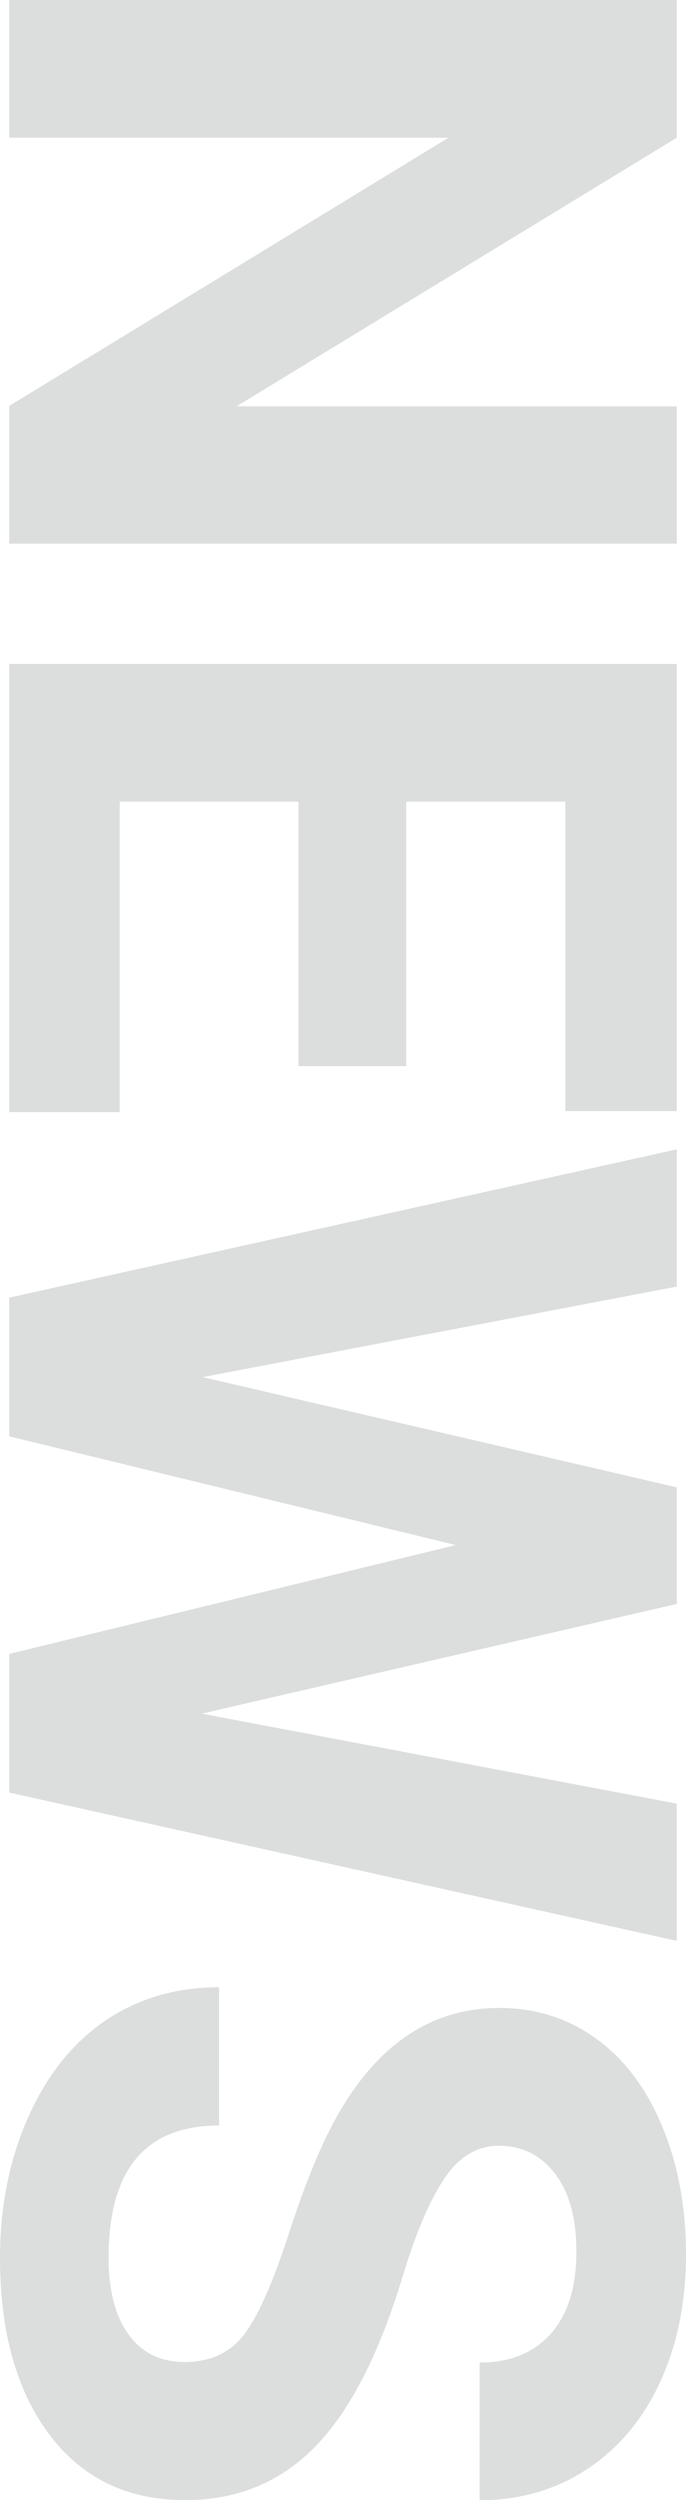 <?xml version="1.0" encoding="UTF-8"?> <svg xmlns="http://www.w3.org/2000/svg" id="_レイヤー_2" viewBox="0 0 64.75 235.65"><defs><style>.cls-1{fill:#dcdddd;}</style></defs><g id="_レイヤー_1-2"><g><path class="cls-1" d="M.87,51.24v-12.98L42.33,12.98H.87V0H63.88V12.98L22.33,38.3H63.88v12.94H.87Z"></path><path class="cls-1" d="M28.17,100.49v-24.93H11.3v29.26H.87V62.58H63.88v42.15h-10.52v-29.17h-15.02v24.93h-10.17Z"></path><path class="cls-1" d="M19.04,161.52l44.84,8.48v12.94L.87,168.96v-13.07l42.15-10.26L.87,135.38v-13.07l63.01-13.98v12.94l-44.75,8.53,44.75,10.39v10.99l-44.84,10.34Z"></path><path class="cls-1" d="M17.4,222.63c2.45,0,4.33-.87,5.65-2.6,1.31-1.73,2.7-4.85,4.16-9.35,1.46-4.5,2.89-8.06,4.31-10.69,3.87-7.16,9.07-10.73,15.62-10.73,3.4,0,6.44,.96,9.11,2.88,2.67,1.92,4.75,4.67,6.25,8.27,1.5,3.59,2.25,7.62,2.25,12.1s-.82,8.51-2.45,12.03c-1.63,3.52-3.93,6.25-6.9,8.2-2.97,1.95-6.35,2.92-10.13,2.92v-12.98c2.88,0,5.13-.91,6.73-2.73,1.6-1.82,2.4-4.37,2.4-7.66s-.67-5.64-2.01-7.4c-1.34-1.76-3.11-2.64-5.3-2.64-2.05,0-3.77,1.03-5.15,3.09-1.38,2.06-2.68,5.1-3.9,9.11-2.22,7.39-4.98,12.77-8.27,16.14s-7.39,5.06-12.29,5.06c-5.45,0-9.73-2.06-12.83-6.19-3.1-4.13-4.65-9.68-4.65-16.66,0-4.85,.89-9.26,2.66-13.24,1.77-3.98,4.21-7.02,7.29-9.11,3.09-2.09,6.67-3.14,10.73-3.14v13.03c-6.95,0-10.43,4.15-10.43,12.46,0,3.09,.63,5.5,1.88,7.23,1.26,1.73,3.01,2.6,5.26,2.6Z"></path></g></g></svg> 